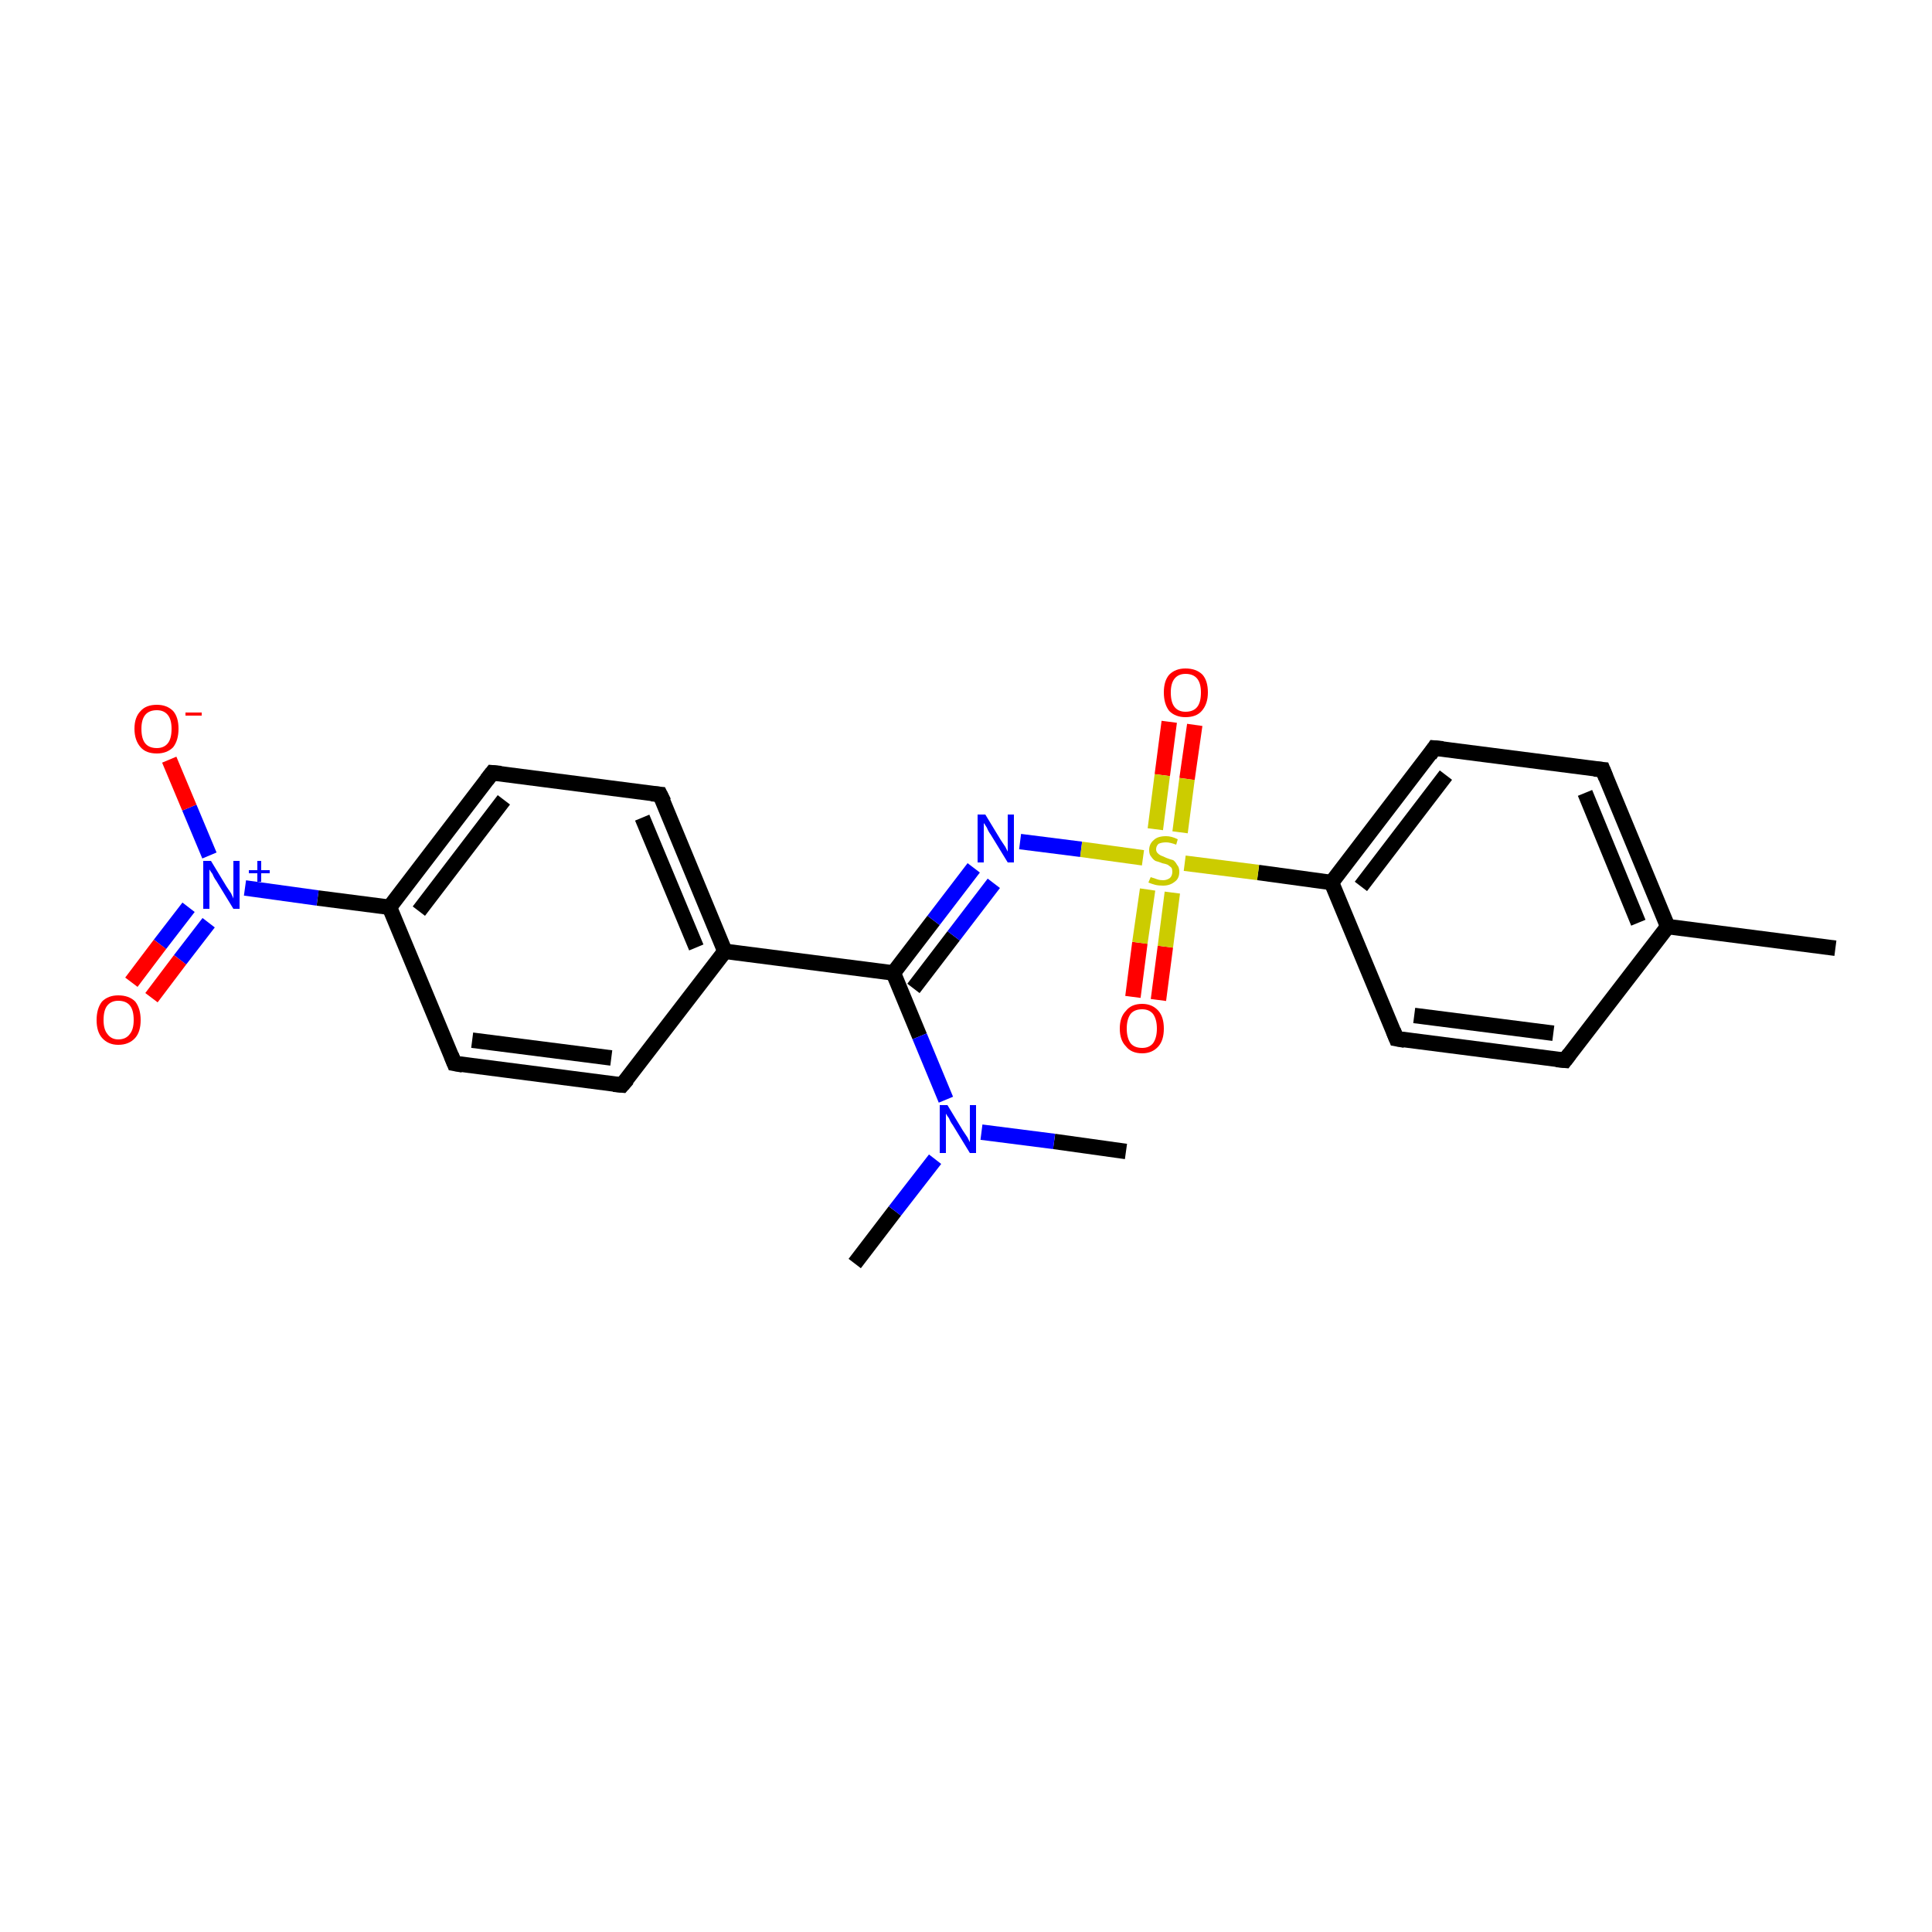 <?xml version='1.0' encoding='iso-8859-1'?>
<svg version='1.1' baseProfile='full'
              xmlns='http://www.w3.org/2000/svg'
                      xmlns:rdkit='http://www.rdkit.org/xml'
                      xmlns:xlink='http://www.w3.org/1999/xlink'
                  xml:space='preserve'
width='250px' height='250px' viewBox='0 0 250 250'>
<!-- END OF HEADER -->
<rect style='opacity:1.0;fill:#FFFFFF;stroke:none' width='250.0' height='250.0' x='0.0' y='0.0'> </rect>
<path class='bond-0 atom-0 atom-11' d='M 237.5,122.7 L 215.8,119.9' style='fill:none;fill-rule:evenodd;stroke:#000000;stroke-width:2.0px;stroke-linecap:butt;stroke-linejoin:miter;stroke-opacity:1' />
<path class='bond-1 atom-1 atom-17' d='M 110.6,163.5 L 115.8,156.7' style='fill:none;fill-rule:evenodd;stroke:#000000;stroke-width:2.0px;stroke-linecap:butt;stroke-linejoin:miter;stroke-opacity:1' />
<path class='bond-1 atom-1 atom-17' d='M 115.8,156.7 L 121.0,150.0' style='fill:none;fill-rule:evenodd;stroke:#0000FF;stroke-width:2.0px;stroke-linecap:butt;stroke-linejoin:miter;stroke-opacity:1' />
<path class='bond-2 atom-2 atom-17' d='M 145.7,149.0 L 136.4,147.7' style='fill:none;fill-rule:evenodd;stroke:#000000;stroke-width:2.0px;stroke-linecap:butt;stroke-linejoin:miter;stroke-opacity:1' />
<path class='bond-2 atom-2 atom-17' d='M 136.4,147.7 L 127.0,146.5' style='fill:none;fill-rule:evenodd;stroke:#0000FF;stroke-width:2.0px;stroke-linecap:butt;stroke-linejoin:miter;stroke-opacity:1' />
<path class='bond-3 atom-3 atom-9' d='M 202.5,137.2 L 180.7,134.4' style='fill:none;fill-rule:evenodd;stroke:#000000;stroke-width:2.0px;stroke-linecap:butt;stroke-linejoin:miter;stroke-opacity:1' />
<path class='bond-3 atom-3 atom-9' d='M 201.0,133.7 L 183.0,131.4' style='fill:none;fill-rule:evenodd;stroke:#000000;stroke-width:2.0px;stroke-linecap:butt;stroke-linejoin:miter;stroke-opacity:1' />
<path class='bond-4 atom-3 atom-11' d='M 202.5,137.2 L 215.8,119.9' style='fill:none;fill-rule:evenodd;stroke:#000000;stroke-width:2.0px;stroke-linecap:butt;stroke-linejoin:miter;stroke-opacity:1' />
<path class='bond-5 atom-4 atom-10' d='M 207.4,99.6 L 185.6,96.8' style='fill:none;fill-rule:evenodd;stroke:#000000;stroke-width:2.0px;stroke-linecap:butt;stroke-linejoin:miter;stroke-opacity:1' />
<path class='bond-6 atom-4 atom-11' d='M 207.4,99.6 L 215.8,119.9' style='fill:none;fill-rule:evenodd;stroke:#000000;stroke-width:2.0px;stroke-linecap:butt;stroke-linejoin:miter;stroke-opacity:1' />
<path class='bond-6 atom-4 atom-11' d='M 205.1,102.6 L 212.0,119.4' style='fill:none;fill-rule:evenodd;stroke:#000000;stroke-width:2.0px;stroke-linecap:butt;stroke-linejoin:miter;stroke-opacity:1' />
<path class='bond-7 atom-5 atom-7' d='M 80.5,140.4 L 58.8,137.6' style='fill:none;fill-rule:evenodd;stroke:#000000;stroke-width:2.0px;stroke-linecap:butt;stroke-linejoin:miter;stroke-opacity:1' />
<path class='bond-7 atom-5 atom-7' d='M 79.1,136.9 L 61.1,134.6' style='fill:none;fill-rule:evenodd;stroke:#000000;stroke-width:2.0px;stroke-linecap:butt;stroke-linejoin:miter;stroke-opacity:1' />
<path class='bond-8 atom-5 atom-12' d='M 80.5,140.4 L 93.8,123.1' style='fill:none;fill-rule:evenodd;stroke:#000000;stroke-width:2.0px;stroke-linecap:butt;stroke-linejoin:miter;stroke-opacity:1' />
<path class='bond-9 atom-6 atom-8' d='M 85.4,102.8 L 63.7,100.0' style='fill:none;fill-rule:evenodd;stroke:#000000;stroke-width:2.0px;stroke-linecap:butt;stroke-linejoin:miter;stroke-opacity:1' />
<path class='bond-10 atom-6 atom-12' d='M 85.4,102.8 L 93.8,123.1' style='fill:none;fill-rule:evenodd;stroke:#000000;stroke-width:2.0px;stroke-linecap:butt;stroke-linejoin:miter;stroke-opacity:1' />
<path class='bond-10 atom-6 atom-12' d='M 83.1,105.8 L 90.1,122.6' style='fill:none;fill-rule:evenodd;stroke:#000000;stroke-width:2.0px;stroke-linecap:butt;stroke-linejoin:miter;stroke-opacity:1' />
<path class='bond-11 atom-7 atom-13' d='M 58.8,137.6 L 50.4,117.4' style='fill:none;fill-rule:evenodd;stroke:#000000;stroke-width:2.0px;stroke-linecap:butt;stroke-linejoin:miter;stroke-opacity:1' />
<path class='bond-12 atom-8 atom-13' d='M 63.7,100.0 L 50.4,117.4' style='fill:none;fill-rule:evenodd;stroke:#000000;stroke-width:2.0px;stroke-linecap:butt;stroke-linejoin:miter;stroke-opacity:1' />
<path class='bond-12 atom-8 atom-13' d='M 65.2,103.5 L 54.2,117.9' style='fill:none;fill-rule:evenodd;stroke:#000000;stroke-width:2.0px;stroke-linecap:butt;stroke-linejoin:miter;stroke-opacity:1' />
<path class='bond-13 atom-9 atom-14' d='M 180.7,134.4 L 172.3,114.2' style='fill:none;fill-rule:evenodd;stroke:#000000;stroke-width:2.0px;stroke-linecap:butt;stroke-linejoin:miter;stroke-opacity:1' />
<path class='bond-14 atom-10 atom-14' d='M 185.6,96.8 L 172.3,114.2' style='fill:none;fill-rule:evenodd;stroke:#000000;stroke-width:2.0px;stroke-linecap:butt;stroke-linejoin:miter;stroke-opacity:1' />
<path class='bond-14 atom-10 atom-14' d='M 187.1,100.3 L 176.1,114.7' style='fill:none;fill-rule:evenodd;stroke:#000000;stroke-width:2.0px;stroke-linecap:butt;stroke-linejoin:miter;stroke-opacity:1' />
<path class='bond-15 atom-12 atom-15' d='M 93.8,123.1 L 115.6,125.9' style='fill:none;fill-rule:evenodd;stroke:#000000;stroke-width:2.0px;stroke-linecap:butt;stroke-linejoin:miter;stroke-opacity:1' />
<path class='bond-16 atom-13 atom-18' d='M 50.4,117.4 L 41.1,116.2' style='fill:none;fill-rule:evenodd;stroke:#000000;stroke-width:2.0px;stroke-linecap:butt;stroke-linejoin:miter;stroke-opacity:1' />
<path class='bond-16 atom-13 atom-18' d='M 41.1,116.2 L 31.7,114.9' style='fill:none;fill-rule:evenodd;stroke:#0000FF;stroke-width:2.0px;stroke-linecap:butt;stroke-linejoin:miter;stroke-opacity:1' />
<path class='bond-17 atom-14 atom-23' d='M 172.3,114.2 L 162.8,112.9' style='fill:none;fill-rule:evenodd;stroke:#000000;stroke-width:2.0px;stroke-linecap:butt;stroke-linejoin:miter;stroke-opacity:1' />
<path class='bond-17 atom-14 atom-23' d='M 162.8,112.9 L 153.3,111.7' style='fill:none;fill-rule:evenodd;stroke:#CCCC00;stroke-width:2.0px;stroke-linecap:butt;stroke-linejoin:miter;stroke-opacity:1' />
<path class='bond-18 atom-15 atom-16' d='M 115.6,125.9 L 120.8,119.1' style='fill:none;fill-rule:evenodd;stroke:#000000;stroke-width:2.0px;stroke-linecap:butt;stroke-linejoin:miter;stroke-opacity:1' />
<path class='bond-18 atom-15 atom-16' d='M 120.8,119.1 L 126.0,112.3' style='fill:none;fill-rule:evenodd;stroke:#0000FF;stroke-width:2.0px;stroke-linecap:butt;stroke-linejoin:miter;stroke-opacity:1' />
<path class='bond-18 atom-15 atom-16' d='M 118.2,127.9 L 123.4,121.1' style='fill:none;fill-rule:evenodd;stroke:#000000;stroke-width:2.0px;stroke-linecap:butt;stroke-linejoin:miter;stroke-opacity:1' />
<path class='bond-18 atom-15 atom-16' d='M 123.4,121.1 L 128.6,114.3' style='fill:none;fill-rule:evenodd;stroke:#0000FF;stroke-width:2.0px;stroke-linecap:butt;stroke-linejoin:miter;stroke-opacity:1' />
<path class='bond-19 atom-15 atom-17' d='M 115.6,125.9 L 119.0,134.1' style='fill:none;fill-rule:evenodd;stroke:#000000;stroke-width:2.0px;stroke-linecap:butt;stroke-linejoin:miter;stroke-opacity:1' />
<path class='bond-19 atom-15 atom-17' d='M 119.0,134.1 L 122.4,142.3' style='fill:none;fill-rule:evenodd;stroke:#0000FF;stroke-width:2.0px;stroke-linecap:butt;stroke-linejoin:miter;stroke-opacity:1' />
<path class='bond-20 atom-16 atom-23' d='M 132.0,108.9 L 139.9,109.9' style='fill:none;fill-rule:evenodd;stroke:#0000FF;stroke-width:2.0px;stroke-linecap:butt;stroke-linejoin:miter;stroke-opacity:1' />
<path class='bond-20 atom-16 atom-23' d='M 139.9,109.9 L 147.9,111.0' style='fill:none;fill-rule:evenodd;stroke:#CCCC00;stroke-width:2.0px;stroke-linecap:butt;stroke-linejoin:miter;stroke-opacity:1' />
<path class='bond-21 atom-18 atom-19' d='M 27.1,110.7 L 24.5,104.5' style='fill:none;fill-rule:evenodd;stroke:#0000FF;stroke-width:2.0px;stroke-linecap:butt;stroke-linejoin:miter;stroke-opacity:1' />
<path class='bond-21 atom-18 atom-19' d='M 24.5,104.5 L 21.9,98.3' style='fill:none;fill-rule:evenodd;stroke:#FF0000;stroke-width:2.0px;stroke-linecap:butt;stroke-linejoin:miter;stroke-opacity:1' />
<path class='bond-22 atom-18 atom-20' d='M 24.4,117.4 L 20.7,122.2' style='fill:none;fill-rule:evenodd;stroke:#0000FF;stroke-width:2.0px;stroke-linecap:butt;stroke-linejoin:miter;stroke-opacity:1' />
<path class='bond-22 atom-18 atom-20' d='M 20.7,122.2 L 17.0,127.1' style='fill:none;fill-rule:evenodd;stroke:#FF0000;stroke-width:2.0px;stroke-linecap:butt;stroke-linejoin:miter;stroke-opacity:1' />
<path class='bond-22 atom-18 atom-20' d='M 27.0,119.4 L 23.3,124.2' style='fill:none;fill-rule:evenodd;stroke:#0000FF;stroke-width:2.0px;stroke-linecap:butt;stroke-linejoin:miter;stroke-opacity:1' />
<path class='bond-22 atom-18 atom-20' d='M 23.3,124.2 L 19.6,129.1' style='fill:none;fill-rule:evenodd;stroke:#FF0000;stroke-width:2.0px;stroke-linecap:butt;stroke-linejoin:miter;stroke-opacity:1' />
<path class='bond-23 atom-21 atom-23' d='M 154.6,93.8 L 153.6,100.8' style='fill:none;fill-rule:evenodd;stroke:#FF0000;stroke-width:2.0px;stroke-linecap:butt;stroke-linejoin:miter;stroke-opacity:1' />
<path class='bond-23 atom-21 atom-23' d='M 153.6,100.8 L 152.7,107.7' style='fill:none;fill-rule:evenodd;stroke:#CCCC00;stroke-width:2.0px;stroke-linecap:butt;stroke-linejoin:miter;stroke-opacity:1' />
<path class='bond-23 atom-21 atom-23' d='M 151.3,93.4 L 150.4,100.3' style='fill:none;fill-rule:evenodd;stroke:#FF0000;stroke-width:2.0px;stroke-linecap:butt;stroke-linejoin:miter;stroke-opacity:1' />
<path class='bond-23 atom-21 atom-23' d='M 150.4,100.3 L 149.5,107.3' style='fill:none;fill-rule:evenodd;stroke:#CCCC00;stroke-width:2.0px;stroke-linecap:butt;stroke-linejoin:miter;stroke-opacity:1' />
<path class='bond-24 atom-22 atom-23' d='M 146.6,129.0 L 147.5,122.0' style='fill:none;fill-rule:evenodd;stroke:#FF0000;stroke-width:2.0px;stroke-linecap:butt;stroke-linejoin:miter;stroke-opacity:1' />
<path class='bond-24 atom-22 atom-23' d='M 147.5,122.0 L 148.5,115.1' style='fill:none;fill-rule:evenodd;stroke:#CCCC00;stroke-width:2.0px;stroke-linecap:butt;stroke-linejoin:miter;stroke-opacity:1' />
<path class='bond-24 atom-22 atom-23' d='M 149.9,129.4 L 150.8,122.5' style='fill:none;fill-rule:evenodd;stroke:#FF0000;stroke-width:2.0px;stroke-linecap:butt;stroke-linejoin:miter;stroke-opacity:1' />
<path class='bond-24 atom-22 atom-23' d='M 150.8,122.5 L 151.7,115.5' style='fill:none;fill-rule:evenodd;stroke:#CCCC00;stroke-width:2.0px;stroke-linecap:butt;stroke-linejoin:miter;stroke-opacity:1' />
<path d='M 201.4,137.1 L 202.5,137.2 L 203.1,136.4' style='fill:none;stroke:#000000;stroke-width:2.0px;stroke-linecap:butt;stroke-linejoin:miter;stroke-opacity:1;' />
<path d='M 206.3,99.5 L 207.4,99.6 L 207.8,100.6' style='fill:none;stroke:#000000;stroke-width:2.0px;stroke-linecap:butt;stroke-linejoin:miter;stroke-opacity:1;' />
<path d='M 79.4,140.3 L 80.5,140.4 L 81.2,139.6' style='fill:none;stroke:#000000;stroke-width:2.0px;stroke-linecap:butt;stroke-linejoin:miter;stroke-opacity:1;' />
<path d='M 84.3,102.7 L 85.4,102.8 L 85.9,103.8' style='fill:none;stroke:#000000;stroke-width:2.0px;stroke-linecap:butt;stroke-linejoin:miter;stroke-opacity:1;' />
<path d='M 59.9,137.8 L 58.8,137.6 L 58.4,136.6' style='fill:none;stroke:#000000;stroke-width:2.0px;stroke-linecap:butt;stroke-linejoin:miter;stroke-opacity:1;' />
<path d='M 64.8,100.1 L 63.7,100.0 L 63.0,100.9' style='fill:none;stroke:#000000;stroke-width:2.0px;stroke-linecap:butt;stroke-linejoin:miter;stroke-opacity:1;' />
<path d='M 181.8,134.6 L 180.7,134.4 L 180.3,133.4' style='fill:none;stroke:#000000;stroke-width:2.0px;stroke-linecap:butt;stroke-linejoin:miter;stroke-opacity:1;' />
<path d='M 186.7,96.9 L 185.6,96.8 L 185.0,97.7' style='fill:none;stroke:#000000;stroke-width:2.0px;stroke-linecap:butt;stroke-linejoin:miter;stroke-opacity:1;' />
<path class='atom-16' d='M 127.5 105.4
L 129.5 108.7
Q 129.7 109.0, 130.1 109.6
Q 130.4 110.2, 130.4 110.2
L 130.4 105.4
L 131.2 105.4
L 131.2 111.6
L 130.4 111.6
L 128.2 108.0
Q 127.9 107.6, 127.7 107.1
Q 127.4 106.6, 127.3 106.5
L 127.3 111.6
L 126.5 111.6
L 126.5 105.4
L 127.5 105.4
' fill='#0000FF'/>
<path class='atom-17' d='M 122.6 143.0
L 124.6 146.3
Q 124.8 146.6, 125.2 147.2
Q 125.5 147.8, 125.5 147.8
L 125.5 143.0
L 126.3 143.0
L 126.3 149.2
L 125.5 149.2
L 123.3 145.6
Q 123.0 145.2, 122.8 144.7
Q 122.5 144.3, 122.4 144.1
L 122.4 149.2
L 121.6 149.2
L 121.6 143.0
L 122.6 143.0
' fill='#0000FF'/>
<path class='atom-18' d='M 27.3 111.4
L 29.3 114.7
Q 29.5 115.0, 29.9 115.6
Q 30.2 116.2, 30.2 116.3
L 30.2 111.4
L 31.0 111.4
L 31.0 117.6
L 30.2 117.6
L 28.0 114.0
Q 27.7 113.6, 27.5 113.1
Q 27.2 112.7, 27.1 112.5
L 27.1 117.6
L 26.3 117.6
L 26.3 111.4
L 27.3 111.4
' fill='#0000FF'/>
<path class='atom-18' d='M 32.2 112.6
L 33.3 112.6
L 33.3 111.4
L 33.8 111.4
L 33.8 112.6
L 34.9 112.6
L 34.9 113.0
L 33.8 113.0
L 33.8 114.1
L 33.3 114.1
L 33.3 113.0
L 32.2 113.0
L 32.2 112.6
' fill='#0000FF'/>
<path class='atom-19' d='M 17.4 94.3
Q 17.4 92.8, 18.2 92.0
Q 18.9 91.2, 20.3 91.2
Q 21.6 91.2, 22.4 92.0
Q 23.1 92.8, 23.1 94.3
Q 23.1 95.8, 22.4 96.7
Q 21.6 97.5, 20.3 97.5
Q 18.9 97.5, 18.2 96.7
Q 17.4 95.8, 17.4 94.3
M 20.3 96.8
Q 21.2 96.8, 21.7 96.2
Q 22.2 95.6, 22.2 94.3
Q 22.2 93.1, 21.7 92.5
Q 21.2 91.9, 20.3 91.9
Q 19.3 91.9, 18.8 92.5
Q 18.3 93.1, 18.3 94.3
Q 18.3 95.6, 18.8 96.2
Q 19.3 96.8, 20.3 96.8
' fill='#FF0000'/>
<path class='atom-19' d='M 24.0 92.2
L 26.1 92.2
L 26.1 92.6
L 24.0 92.6
L 24.0 92.2
' fill='#FF0000'/>
<path class='atom-20' d='M 12.5 132.0
Q 12.5 130.5, 13.2 129.6
Q 14.0 128.8, 15.3 128.8
Q 16.7 128.8, 17.5 129.6
Q 18.2 130.5, 18.2 132.0
Q 18.2 133.5, 17.5 134.3
Q 16.7 135.2, 15.3 135.2
Q 14.0 135.2, 13.2 134.3
Q 12.5 133.5, 12.5 132.0
M 15.3 134.5
Q 16.3 134.5, 16.8 133.8
Q 17.3 133.2, 17.3 132.0
Q 17.3 130.7, 16.8 130.1
Q 16.3 129.5, 15.3 129.5
Q 14.4 129.5, 13.9 130.1
Q 13.4 130.7, 13.4 132.0
Q 13.4 133.2, 13.9 133.8
Q 14.4 134.5, 15.3 134.5
' fill='#FF0000'/>
<path class='atom-21' d='M 150.6 89.6
Q 150.6 88.1, 151.3 87.3
Q 152.1 86.5, 153.4 86.5
Q 154.8 86.5, 155.6 87.3
Q 156.3 88.1, 156.3 89.6
Q 156.3 91.1, 155.5 92.0
Q 154.8 92.8, 153.4 92.8
Q 152.1 92.8, 151.3 92.0
Q 150.6 91.1, 150.6 89.6
M 153.4 92.1
Q 154.4 92.1, 154.9 91.5
Q 155.4 90.9, 155.4 89.6
Q 155.4 88.4, 154.9 87.8
Q 154.4 87.2, 153.4 87.2
Q 152.5 87.2, 152.0 87.8
Q 151.5 88.4, 151.5 89.6
Q 151.5 90.9, 152.0 91.5
Q 152.5 92.1, 153.4 92.1
' fill='#FF0000'/>
<path class='atom-22' d='M 144.9 133.1
Q 144.9 131.6, 145.7 130.8
Q 146.4 129.9, 147.8 129.9
Q 149.1 129.9, 149.9 130.8
Q 150.6 131.6, 150.6 133.1
Q 150.6 134.6, 149.9 135.4
Q 149.1 136.3, 147.8 136.3
Q 146.4 136.3, 145.7 135.4
Q 144.9 134.6, 144.9 133.1
M 147.8 135.6
Q 148.7 135.6, 149.2 135.0
Q 149.7 134.3, 149.7 133.1
Q 149.7 131.9, 149.2 131.2
Q 148.7 130.6, 147.8 130.6
Q 146.8 130.6, 146.3 131.2
Q 145.8 131.9, 145.8 133.1
Q 145.8 134.3, 146.3 135.0
Q 146.8 135.6, 147.8 135.6
' fill='#FF0000'/>
<path class='atom-23' d='M 148.9 113.5
Q 148.9 113.5, 149.2 113.6
Q 149.5 113.7, 149.8 113.8
Q 150.1 113.9, 150.5 113.9
Q 151.0 113.9, 151.4 113.6
Q 151.7 113.3, 151.7 112.8
Q 151.7 112.5, 151.6 112.3
Q 151.4 112.1, 151.1 111.9
Q 150.9 111.8, 150.4 111.7
Q 149.9 111.5, 149.5 111.4
Q 149.2 111.2, 149.0 110.9
Q 148.7 110.6, 148.7 110.0
Q 148.7 109.2, 149.3 108.7
Q 149.8 108.2, 150.9 108.2
Q 151.6 108.2, 152.4 108.6
L 152.2 109.3
Q 151.4 109.0, 150.9 109.0
Q 150.3 109.0, 149.9 109.2
Q 149.6 109.5, 149.6 109.9
Q 149.6 110.2, 149.8 110.4
Q 150.0 110.6, 150.2 110.7
Q 150.5 110.8, 150.9 111.0
Q 151.4 111.2, 151.8 111.3
Q 152.1 111.5, 152.3 111.9
Q 152.6 112.2, 152.6 112.8
Q 152.6 113.7, 152.0 114.1
Q 151.4 114.6, 150.5 114.6
Q 149.9 114.6, 149.5 114.5
Q 149.1 114.4, 148.6 114.2
L 148.9 113.5
' fill='#CCCC00'/>
</svg>
